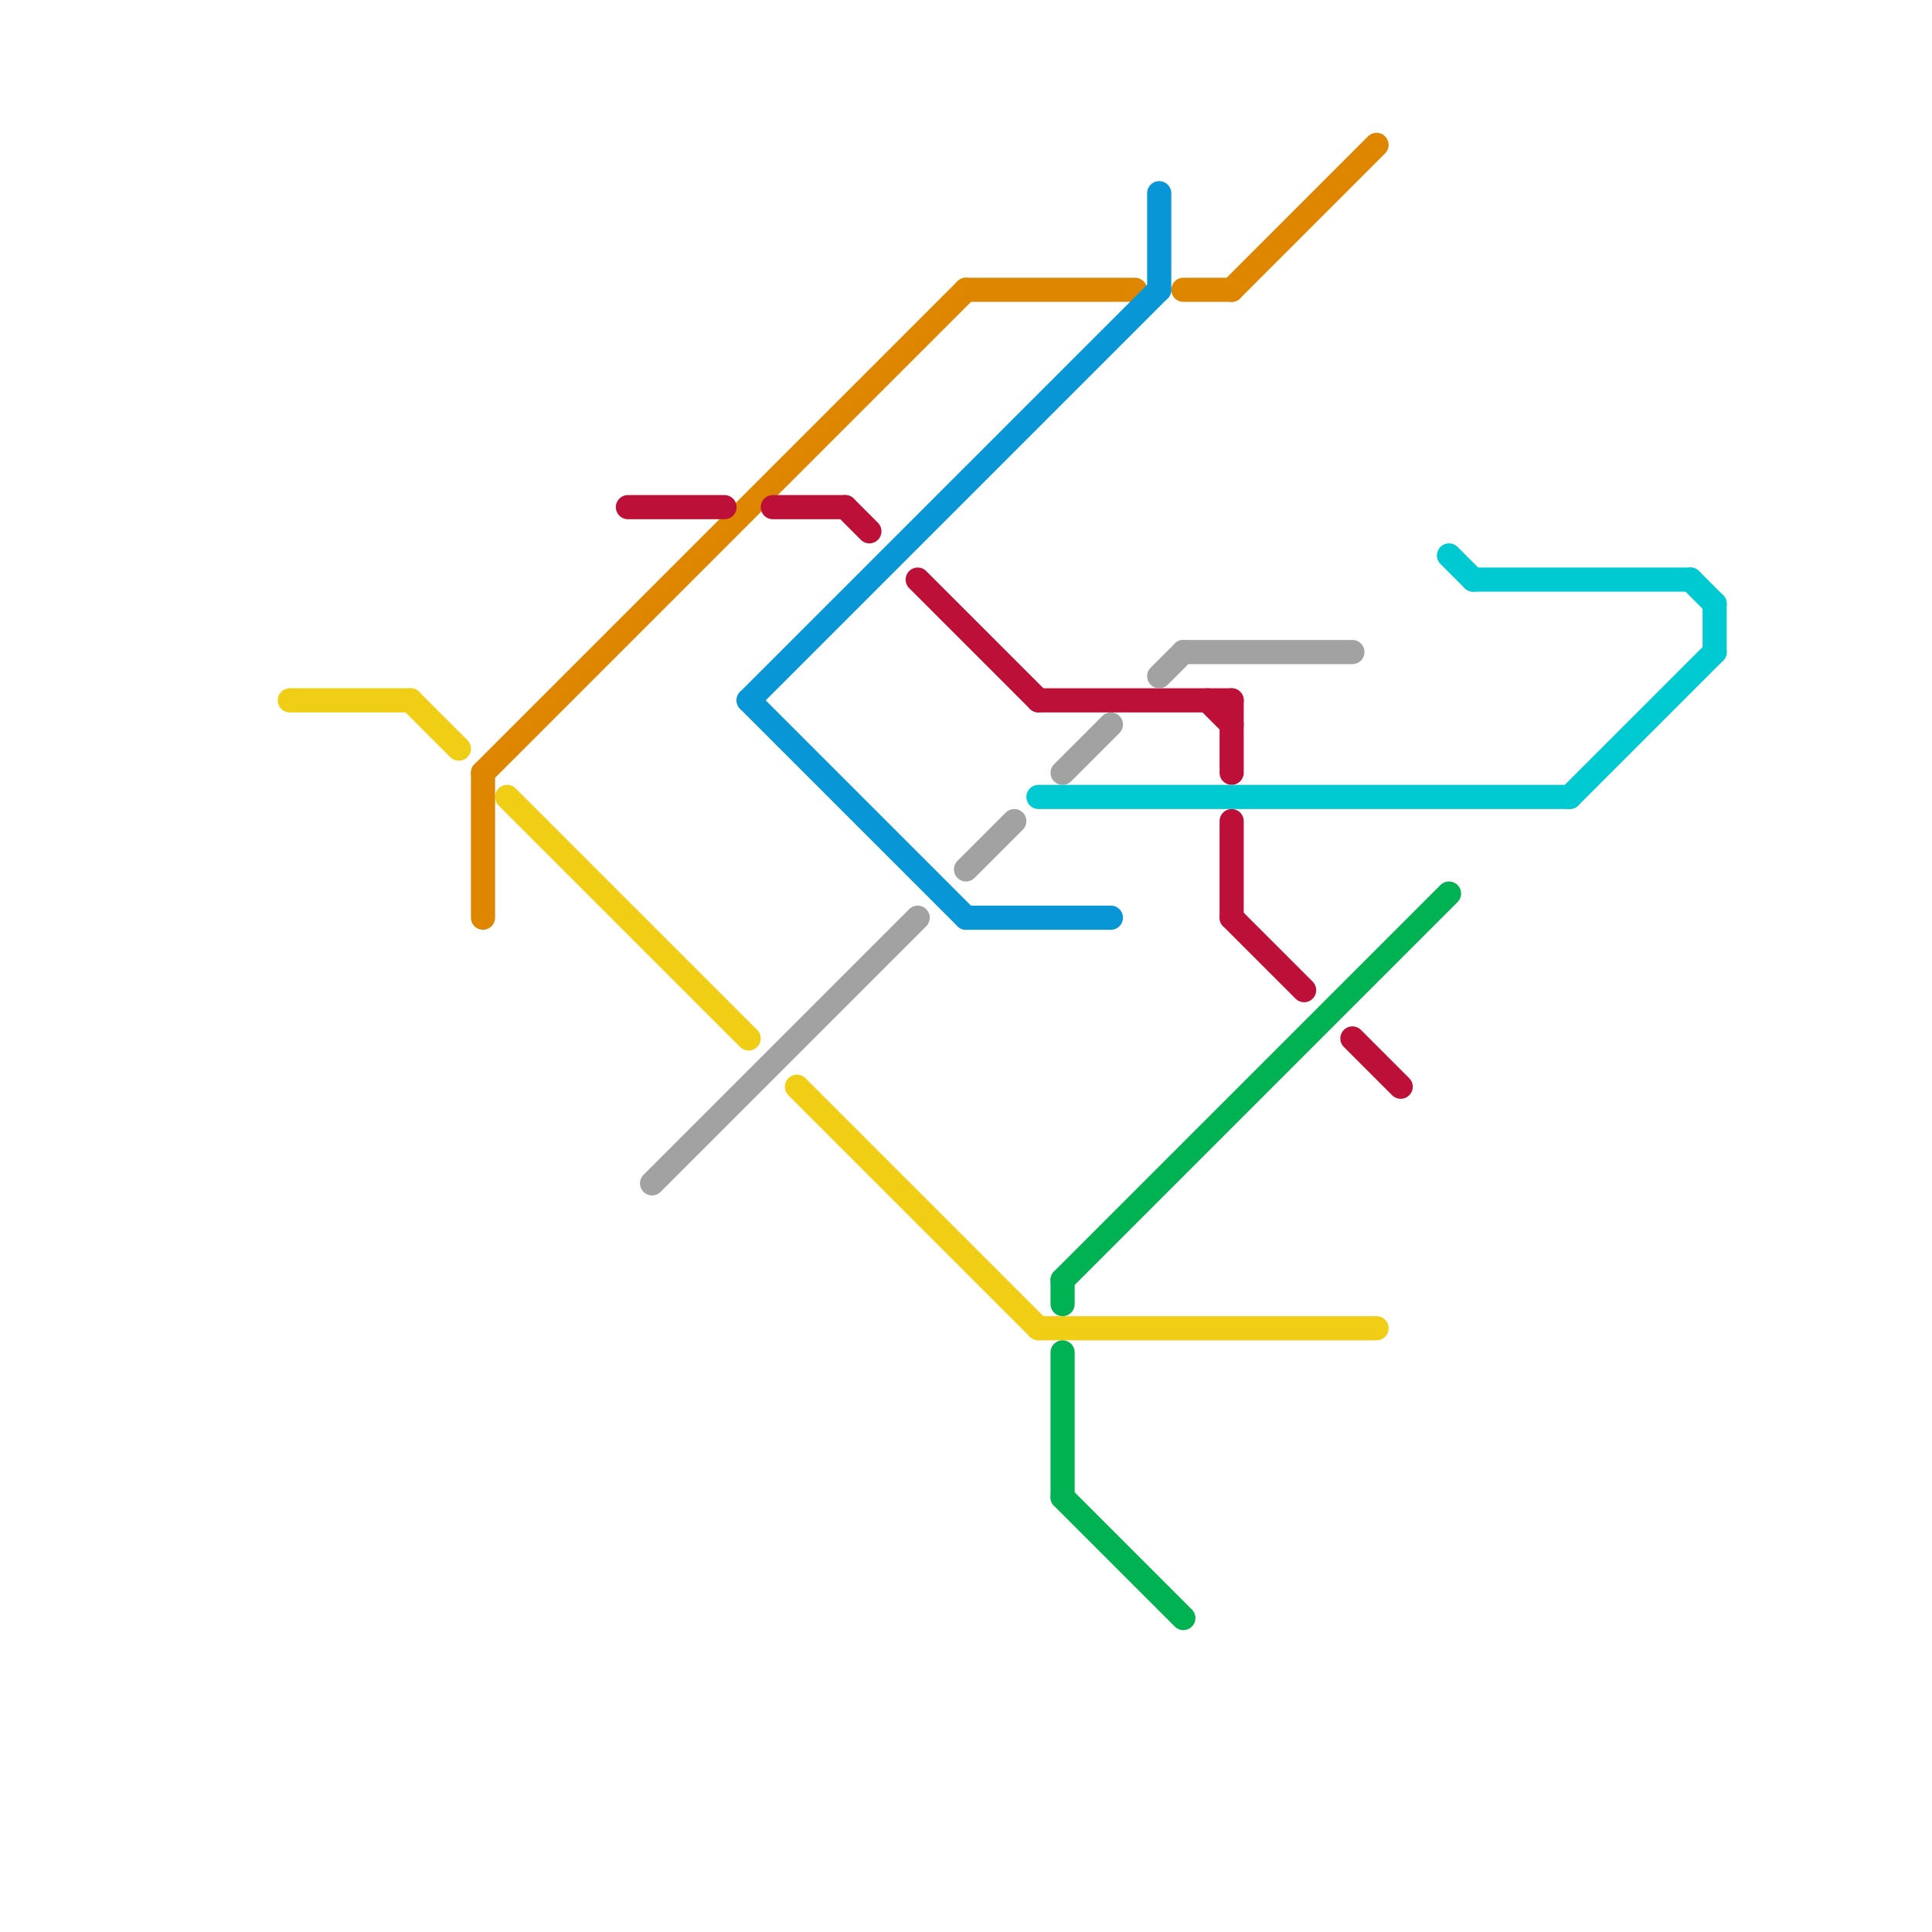 
<svg version="1.1" xmlns="http://www.w3.org/2000/svg" viewBox="0 0 80 80">
<style>text { font: 1px Helvetica; font-weight: 600; white-space: pre; dominant-baseline: central; } line { stroke-width: 1; fill: none; stroke-linecap: round; stroke-linejoin: round; } .c0 { stroke: #f0ce15 } .c1 { stroke: #df8600 } .c2 { stroke: #bd1038 } .c3 { stroke: #a2a2a2 } .c4 { stroke: #0896d7 } .c5 { stroke: #00cad1 } .c6 { stroke: #00b251 }</style><defs><g id="wm-xf"><circle r="1.2" fill="#000"/><circle r="0.9" fill="#fff"/><circle r="0.6" fill="#000"/><circle r="0.3" fill="#fff"/></g><g id="wm"><circle r="0.6" fill="#000"/><circle r="0.3" fill="#fff"/></g></defs><line class="c0" x1="21" y1="33" x2="31" y2="43"/><line class="c0" x1="12" y1="29" x2="17" y2="29"/><line class="c0" x1="43" y1="55" x2="57" y2="55"/><line class="c0" x1="33" y1="45" x2="43" y2="55"/><line class="c0" x1="17" y1="29" x2="19" y2="31"/><line class="c1" x1="40" y1="12" x2="47" y2="12"/><line class="c1" x1="51" y1="12" x2="57" y2="6"/><line class="c1" x1="20" y1="32" x2="40" y2="12"/><line class="c1" x1="20" y1="32" x2="20" y2="38"/><line class="c1" x1="49" y1="12" x2="51" y2="12"/><line class="c2" x1="35" y1="21" x2="36" y2="22"/><line class="c2" x1="32" y1="21" x2="35" y2="21"/><line class="c2" x1="43" y1="29" x2="51" y2="29"/><line class="c2" x1="26" y1="21" x2="30" y2="21"/><line class="c2" x1="51" y1="38" x2="54" y2="41"/><line class="c2" x1="50" y1="29" x2="51" y2="30"/><line class="c2" x1="51" y1="34" x2="51" y2="38"/><line class="c2" x1="56" y1="43" x2="58" y2="45"/><line class="c2" x1="38" y1="24" x2="43" y2="29"/><line class="c2" x1="51" y1="29" x2="51" y2="32"/><line class="c3" x1="40" y1="36" x2="42" y2="34"/><line class="c3" x1="44" y1="32" x2="46" y2="30"/><line class="c3" x1="27" y1="49" x2="38" y2="38"/><line class="c3" x1="48" y1="28" x2="49" y2="27"/><line class="c3" x1="49" y1="27" x2="56" y2="27"/><line class="c4" x1="31" y1="29" x2="48" y2="12"/><line class="c4" x1="48" y1="8" x2="48" y2="12"/><line class="c4" x1="40" y1="38" x2="46" y2="38"/><line class="c4" x1="31" y1="29" x2="40" y2="38"/><line class="c5" x1="60" y1="23" x2="61" y2="24"/><line class="c5" x1="70" y1="24" x2="71" y2="25"/><line class="c5" x1="65" y1="33" x2="71" y2="27"/><line class="c5" x1="61" y1="24" x2="70" y2="24"/><line class="c5" x1="71" y1="25" x2="71" y2="27"/><line class="c5" x1="43" y1="33" x2="65" y2="33"/><line class="c6" x1="44" y1="56" x2="44" y2="62"/><line class="c6" x1="44" y1="62" x2="49" y2="67"/><line class="c6" x1="44" y1="53" x2="60" y2="37"/><line class="c6" x1="44" y1="53" x2="44" y2="54"/>
</svg>
